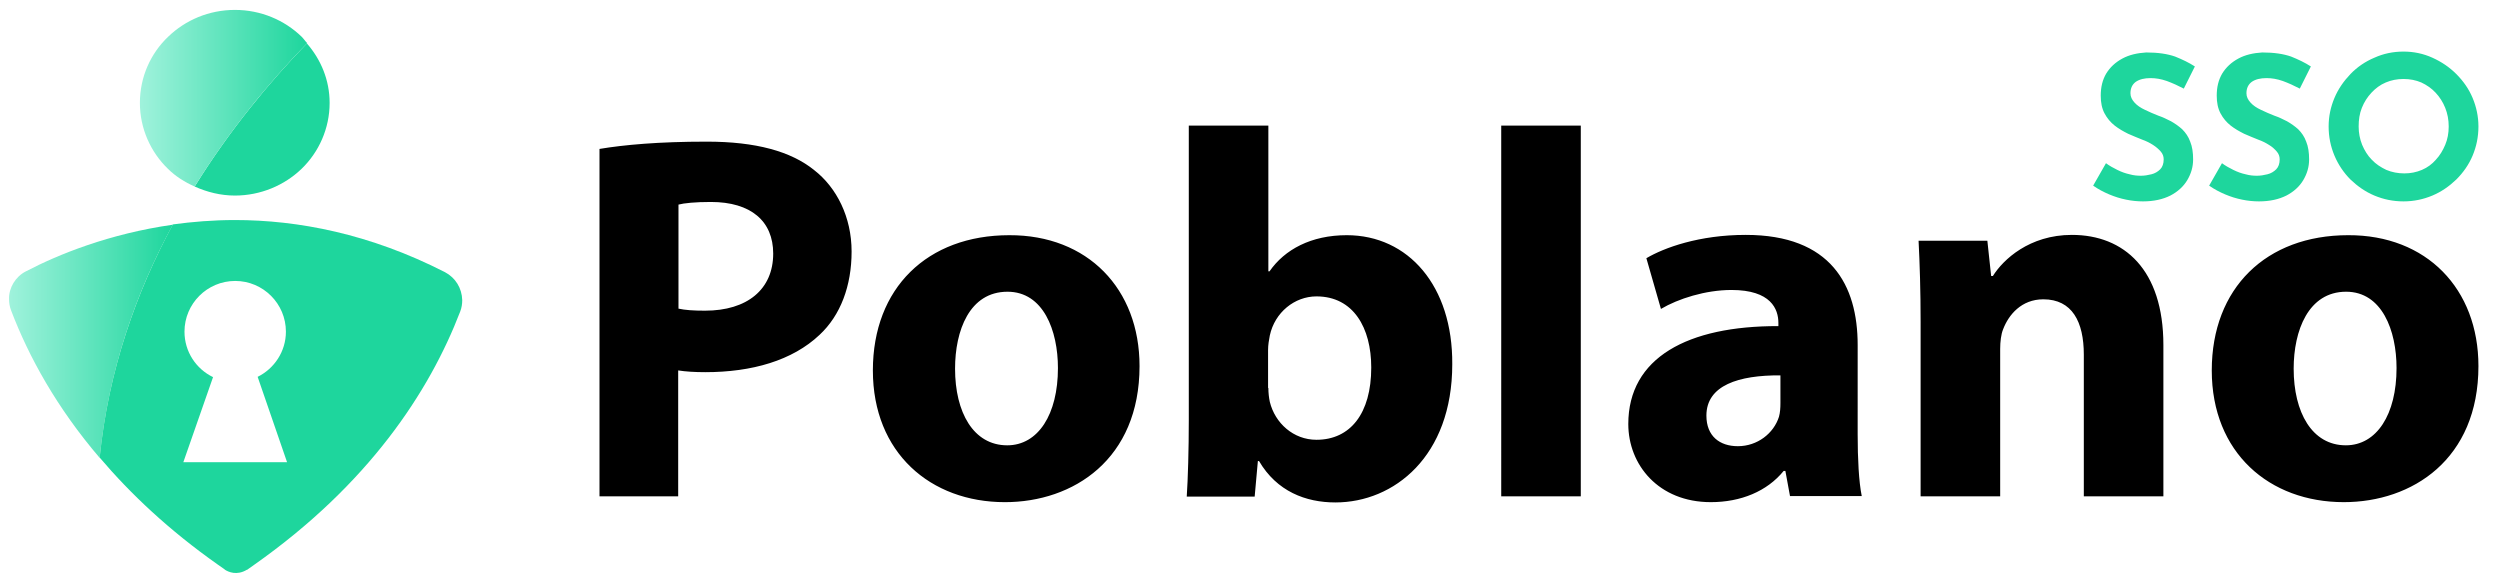 <svg xmlns="http://www.w3.org/2000/svg" xml:space="preserve" id="Layer_1" x="0" y="0" style="enable-background:new 0 0 857.8 200" version="1.1" viewBox="0 0 857.8 200"><style>.st1{fill:#1ed69d}</style><path d="M205.7 51.1c8.4-1.4 20.2-2.5 36.8-2.5 16.8 0 28.9 3.3 36.9 9.8 7.7 6 12.8 16.1 12.8 27.9s-3.8 21.9-11 28.6c-9.3 8.8-23.2 12.8-39.2 12.8-3.6 0-6.8-.2-9.3-.6v43.2h-27V51.1zm27.1 54.8c2.3.5 5.1.7 9.1.7 14.5 0 23.4-7.3 23.4-19.6 0-11.1-7.6-17.7-21.4-17.7-5.4 0-9.2.4-11.1.9v35.7zM391 125.6c0 32-22.7 46.7-46.2 46.7-25.5 0-45.3-16.9-45.3-45.2 0-28.3 18.7-46.4 46.8-46.4 26.9-.1 44.7 18.4 44.7 44.9zm-63.3.9c0 15 6.3 26.3 17.9 26.3 10.6 0 17.4-10.6 17.4-26.5 0-12.9-5-26.2-17.3-26.2-13.1 0-18 13.4-18 26.4zm79.5 43.8c.4-5.8.7-16.2.7-26.2v-101h27.3v50h.4c5.2-7.5 14.3-12.4 26.5-12.4 21.1 0 36.4 17.4 36.2 44.3 0 31.6-20 47.4-40.1 47.4-10.2 0-20.1-3.8-26.2-14.2h-.4l-1.1 12.2h-23.3zm28-37.2c0 1.7.2 3.4.5 4.8 1.8 7.3 8.1 13 16 13 11.6 0 18.8-9 18.8-24.8 0-13.6-6.1-24.4-18.8-24.4-7.5 0-14.3 5.5-16 13.4-.3 1.5-.6 3.3-.6 5v13zm79.9-90h27.3v127.2h-27.3V43.1zm99.1 127.2-1.6-8.7h-.6c-5.7 7-14.7 10.7-25 10.7-17.9 0-28.3-12.8-28.3-26.8 0-22.8 20.4-33.7 51.5-33.6v-1.1c0-4.7-2.5-11.3-16.1-11.3-8.9 0-18.3 3-24.2 6.5l-5-17.4c6.1-3.6 18.1-8 34.1-8 29.2 0 38.4 17.2 38.4 37.8V149c0 8.4.4 16.3 1.4 21.2h-24.6zm-3.3-41.5c-14.3-.1-25.4 3.4-25.4 13.8 0 7.1 4.6 10.5 10.8 10.5 6.7 0 12.3-4.4 14.1-10.1.4-1.4.5-3.1.5-4.7v-9.5zm48.1-18.2c0-10.9-.3-20.2-.7-28h23.6l1.3 12.1h.6c3.5-5.6 12.5-14.1 27.1-14.1 17.9 0 31.4 11.9 31.4 37.8v51.9H715v-48.6c0-11.3-4-19-13.9-19-7.5 0-11.9 5.3-13.8 10.3-.7 1.7-1 4.3-1 6.7v50.6H659v-59.7zm191.4 15c0 32-22.7 46.7-46.2 46.7-25.5 0-45.3-16.9-45.3-45.2 0-28.3 18.7-46.4 46.8-46.4 26.9-.1 44.7 18.4 44.7 44.9zm-63.4.9c0 15 6.3 26.3 17.9 26.3 10.6 0 17.4-10.6 17.4-26.5 0-12.9-5-26.2-17.3-26.2-13 0-18 13.4-18 26.4z"/><path d="M158.4 112.9zm0 0z" style="fill:#1ddda7"/><path d="M749.3 30.4c-1.9-1-3.9-1.9-5.8-2.6-2-.7-3.8-1-5.6-1-2.1 0-3.8.4-5.1 1.3-1.2.9-1.8 2.2-1.8 3.9 0 1.2.5 2.2 1.4 3.2s2.1 1.8 3.6 2.5 3 1.4 4.6 2c1.5.5 2.9 1.2 4.3 1.9 1.4.8 2.7 1.7 3.9 2.8 1.1 1.1 2.1 2.5 2.7 4.2.7 1.7 1 3.7 1 6.1 0 2.6-.7 4.9-2 7.1-1.3 2.2-3.3 4-5.8 5.3-2.6 1.3-5.7 2-9.4 2-1.9 0-3.9-.2-5.8-.6-2-.4-3.9-1-5.8-1.8s-3.8-1.8-5.5-3l4.4-7.7c1.2.9 2.5 1.6 3.9 2.3 1.4.7 2.8 1.2 4.2 1.5 1.4.4 2.7.5 3.9.5 1.2 0 2.4-.2 3.6-.5 1.2-.3 2.2-.9 3-1.7.8-.8 1.2-2 1.2-3.4 0-1-.3-1.9-1-2.7-.7-.8-1.6-1.6-2.7-2.3-1.1-.7-2.3-1.3-3.7-1.8-1.6-.6-3.1-1.3-4.8-2-1.6-.8-3.2-1.7-4.6-2.8-1.4-1.1-2.6-2.5-3.5-4.2-.9-1.7-1.3-3.7-1.3-6.1 0-2.9.6-5.4 1.9-7.6 1.3-2.1 3.1-3.8 5.5-5.1 2.4-1.3 5.1-1.9 8.2-2.1 4.1 0 7.3.5 9.9 1.4 2.5 1 4.8 2.1 6.8 3.4l-3.8 7.6zm39.8 0c-1.9-1-3.9-1.9-5.8-2.6-2-.7-3.8-1-5.6-1-2.1 0-3.8.4-5.1 1.3-1.2.9-1.8 2.2-1.8 3.9 0 1.2.5 2.2 1.4 3.2s2.1 1.8 3.6 2.5 3 1.4 4.6 2c1.5.5 2.9 1.2 4.3 1.9 1.4.8 2.7 1.7 3.9 2.8 1.1 1.1 2.1 2.5 2.7 4.2.7 1.7 1 3.7 1 6.1 0 2.6-.7 4.9-2 7.1-1.3 2.2-3.3 4-5.8 5.3-2.6 1.3-5.7 2-9.4 2-1.9 0-3.9-.2-5.8-.6-2-.4-3.9-1-5.8-1.8s-3.8-1.8-5.5-3l4.4-7.7c1.2.9 2.5 1.6 3.9 2.3 1.4.7 2.8 1.2 4.2 1.5 1.4.4 2.7.5 3.9.5 1.2 0 2.4-.2 3.6-.5 1.2-.3 2.2-.9 3-1.7.8-.8 1.2-2 1.2-3.4 0-1-.3-1.9-1-2.7-.7-.8-1.5-1.6-2.7-2.3-1.1-.7-2.3-1.3-3.7-1.8-1.6-.6-3.1-1.3-4.8-2-1.6-.8-3.2-1.7-4.6-2.8-1.4-1.1-2.6-2.5-3.5-4.2-.9-1.7-1.3-3.7-1.3-6.1 0-2.9.6-5.4 1.9-7.6 1.3-2.1 3.1-3.8 5.5-5.1 2.4-1.3 5.1-1.9 8.2-2.1 4.1 0 7.3.5 9.9 1.4 2.5 1 4.8 2.1 6.8 3.4l-3.8 7.6zm9.9 13c0-3.5.7-6.7 2-9.8 1.3-3.1 3.2-5.8 5.5-8.2 2.3-2.4 5.1-4.3 8.2-5.6 3.1-1.4 6.4-2.1 10-2.1 3.5 0 6.8.7 9.9 2.1 3.1 1.4 5.8 3.2 8.2 5.6 2.4 2.4 4.3 5.1 5.6 8.2 1.3 3.1 2 6.4 2 9.8 0 3.6-.7 6.9-2 10-1.3 3.1-3.2 5.8-5.6 8.2-2.4 2.3-5.1 4.2-8.2 5.5-3.1 1.3-6.4 2-9.9 2-3.6 0-6.9-.7-10-2-3.1-1.3-5.8-3.2-8.2-5.5-2.3-2.3-4.2-5.1-5.5-8.2-1.3-3.1-2-6.4-2-10zm10.3 0c0 2.2.4 4.3 1.2 6.3.8 1.9 1.9 3.7 3.3 5.1 1.4 1.5 3.1 2.6 5 3.5 1.9.8 4 1.2 6.2 1.2 2.1 0 4.1-.4 6-1.2s3.5-2 4.8-3.5c1.4-1.5 2.4-3.2 3.2-5.1.8-1.9 1.2-4 1.2-6.3s-.4-4.4-1.2-6.4-1.9-3.7-3.3-5.2-3-2.6-4.9-3.5c-1.9-.8-3.9-1.2-6.1-1.2-2.2 0-4.2.4-6.1 1.2-1.9.8-3.5 2-4.9 3.5-1.4 1.5-2.5 3.2-3.3 5.2s-1.1 4.1-1.1 6.4z" class="st1"/><path d="M98.1 113.8c0-9.6-7.8-17.4-17.4-17.4s-17.4 7.8-17.4 17.4c0 6.9 4 12.7 9.8 15.6l-10.2 29.2h35.5l-10.1-29.3c5.8-2.9 9.8-8.7 9.8-15.5z" style="fill:none"/><path d="M103.5 57.9c5.9-5.7 9.6-13.8 9.6-22.6 0-7.8-3-14.9-7.8-20.4C92.5 28.1 78.8 44.6 66.8 64c4.2 1.9 8.9 3.1 13.8 3.1 8.8 0 17-3.5 22.9-9.2z" class="st1"/><linearGradient id="SVGID_1_" x1="47.967" x2="105.349" y1="33.711" y2="33.711" gradientUnits="userSpaceOnUse"><stop offset="0" style="stop-color:#a0f2dc"/><stop offset="1" style="stop-color:#1ed69d"/></linearGradient><path d="M103.5 12.6c-5.9-5.7-14-9.2-22.9-9.2-8.9 0-17 3.5-22.9 9.2-6 5.7-9.7 13.8-9.7 22.7 0 8.8 3.7 16.9 9.6 22.6 2.6 2.6 5.8 4.6 9.2 6.1 12-19.4 25.7-35.9 38.6-49.2-.7-.7-1.2-1.5-1.9-2.2z" style="fill:url(#SVGID_1_)"/><linearGradient id="SVGID_00000018234714721134770620000018433244830709548422_" x1="3.087" x2="59.22" y1="117.111" y2="117.111" gradientUnits="userSpaceOnUse"><stop offset="0" style="stop-color:#a0f2dc"/><stop offset="1" style="stop-color:#1ed69d"/></linearGradient><path d="M8.9 93.1c-3.6 1.8-5.9 5.7-5.8 9.5 0 1.3.2 2.6.7 3.9 6.1 16 15.7 33.4 30.4 50.6 3-30 12.5-56.8 25.1-80-21.8 3.1-39.3 10.2-50.4 16z" style="fill:url(#SVGID_00000018234714721134770620000018433244830709548422_)"/><path d="M152.7 93.4c-25.8-13.2-50.5-17.9-72.1-17.9-7.5 0-14.6.6-21.3 1.5-12.5 23.2-22.1 50-25.1 80 10.6 12.5 23.9 25 40.5 36.7l2 1.4s.2.1.4.3l.1.1c1.1.7 4 2.1 7.5 0h.1l2.4-1.7c39.2-27.6 60.1-59.3 70.7-86.9.5-1.3.7-2.6.7-3.9-.1-4.1-2.3-7.7-5.9-9.6zm-89.8 65.2 10.2-29.2c-5.8-2.8-9.8-8.7-9.8-15.6 0-9.6 7.8-17.4 17.4-17.4s17.4 7.8 17.4 17.4c0 6.8-4 12.7-9.7 15.5l10.1 29.3H62.9z" class="st1"/></svg>